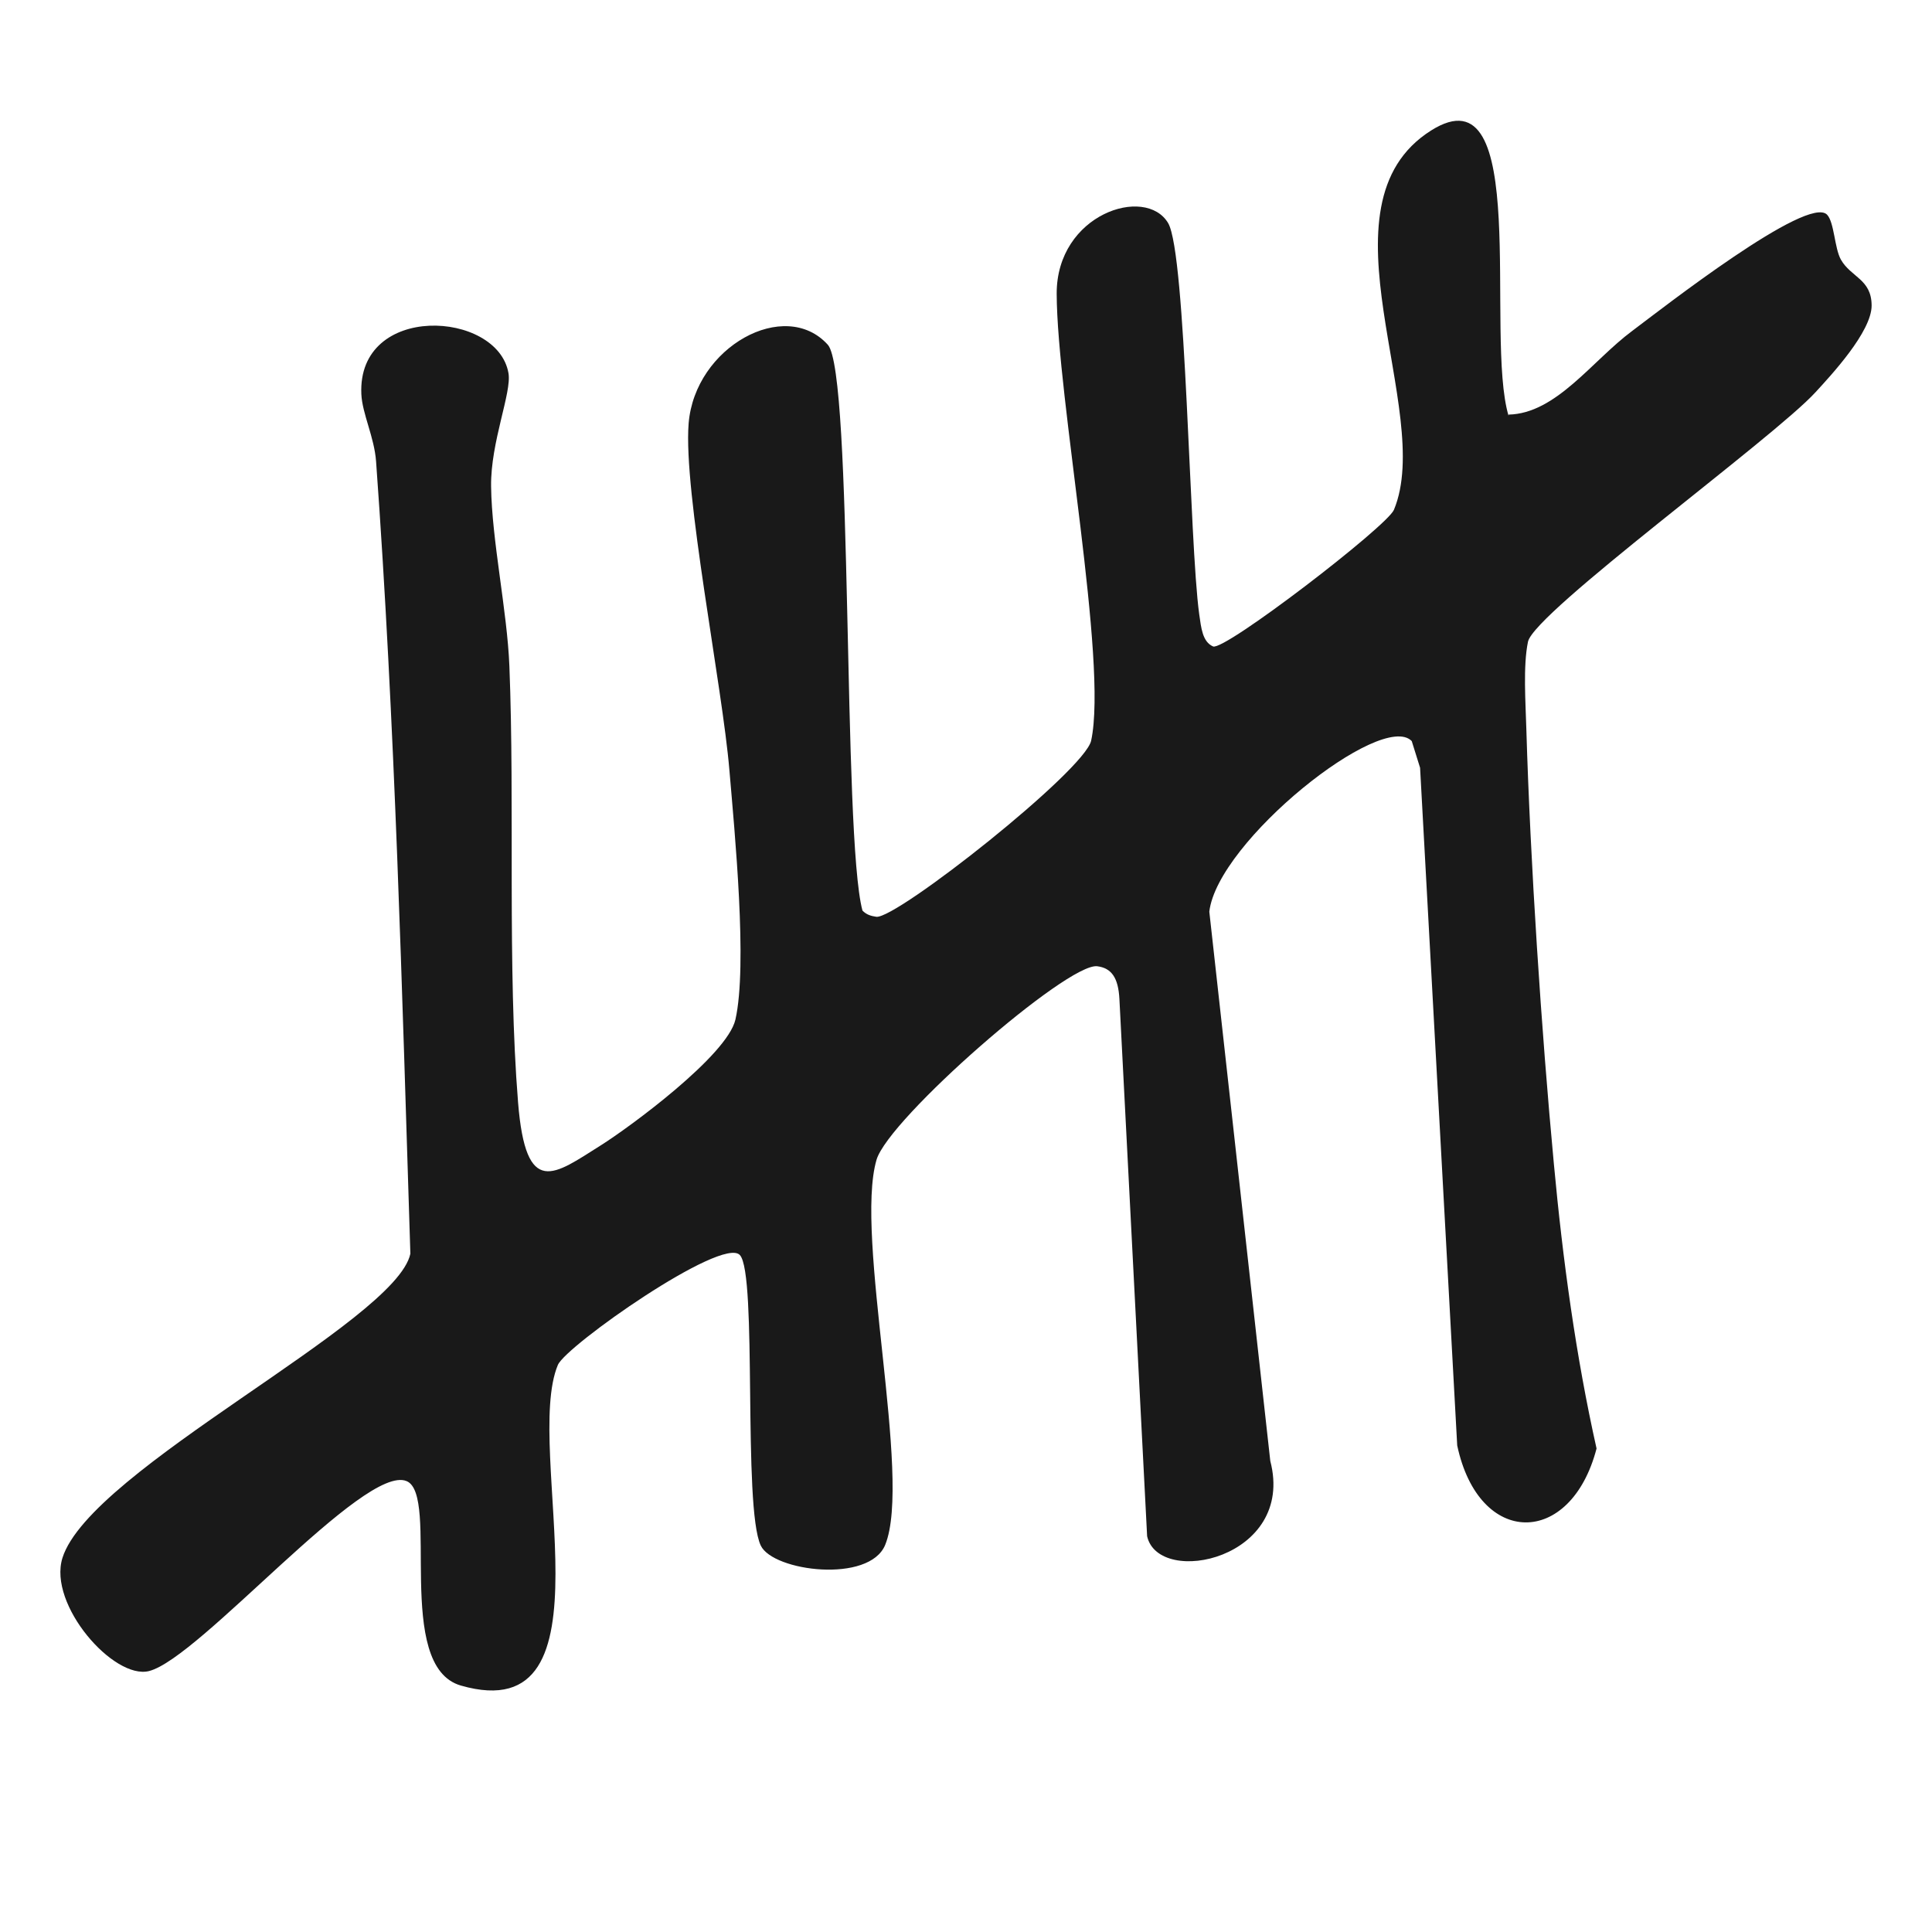 <?xml version="1.0" encoding="UTF-8"?> <svg xmlns="http://www.w3.org/2000/svg" width="32" height="32" viewBox="0 0 32 32" fill="none"><path d="M24.987 6.867C25.776 6.85 26.37 5.975 27.032 5.483C27.524 5.114 29.952 3.215 30.264 3.558C30.382 3.687 30.385 4.111 30.491 4.3C30.659 4.595 30.997 4.621 31 5.058C31.003 5.495 30.32 6.224 30.073 6.494C29.381 7.253 25.408 10.145 25.308 10.63C25.225 11.033 25.269 11.637 25.281 12.074C25.346 14.273 25.531 17.088 25.737 19.278C25.884 20.864 26.102 22.467 26.444 23.992C26.017 25.63 24.495 25.634 24.136 23.941L23.521 12.717L23.383 12.275C22.891 11.761 20.166 13.934 20.03 15.1L21.04 24.198C21.461 25.818 19.192 26.294 19 25.445L18.541 16.548C18.523 16.197 18.412 16.034 18.173 16.004C17.679 15.944 14.718 18.528 14.518 19.21C14.147 20.474 15.112 24.477 14.662 25.587C14.4 26.23 12.805 26.028 12.601 25.6C12.298 24.961 12.549 21.1 12.254 20.787C11.96 20.474 9.373 22.291 9.24 22.608C8.657 24.001 10.253 28.672 7.633 27.918C6.518 27.597 7.289 24.764 6.735 24.532C6.035 24.237 3.307 27.468 2.468 27.678C1.885 27.824 0.793 26.581 1.034 25.805C1.496 24.331 6.562 21.897 6.797 20.765C6.659 16.424 6.544 11.975 6.229 7.643C6.2 7.24 6 6.854 5.985 6.528C5.917 5.011 8.242 5.14 8.422 6.181C8.478 6.503 8.125 7.321 8.134 8.054C8.145 8.95 8.401 10.12 8.437 11.033C8.528 13.308 8.401 16.034 8.581 18.262C8.71 19.857 9.181 19.454 9.952 18.97C10.423 18.674 12.045 17.483 12.181 16.887C12.384 15.987 12.169 13.793 12.081 12.755C11.966 11.375 11.315 8.14 11.406 7.013C11.509 5.744 13.002 4.925 13.711 5.71C14.135 6.177 13.952 13.84 14.285 15.082C14.356 15.155 14.432 15.172 14.515 15.185C14.85 15.224 17.967 12.764 18.073 12.267C18.353 10.96 17.508 6.588 17.502 4.865C17.499 3.545 18.974 3.065 19.348 3.695C19.648 4.205 19.698 8.988 19.863 10.175C19.895 10.398 19.916 10.63 20.092 10.707C20.28 10.788 22.974 8.718 23.088 8.444C23.771 6.803 21.74 3.4 23.704 2.161C25.378 1.103 24.587 5.555 24.987 6.888V6.867Z" fill="black" fill-opacity="0.9"></path></svg> 